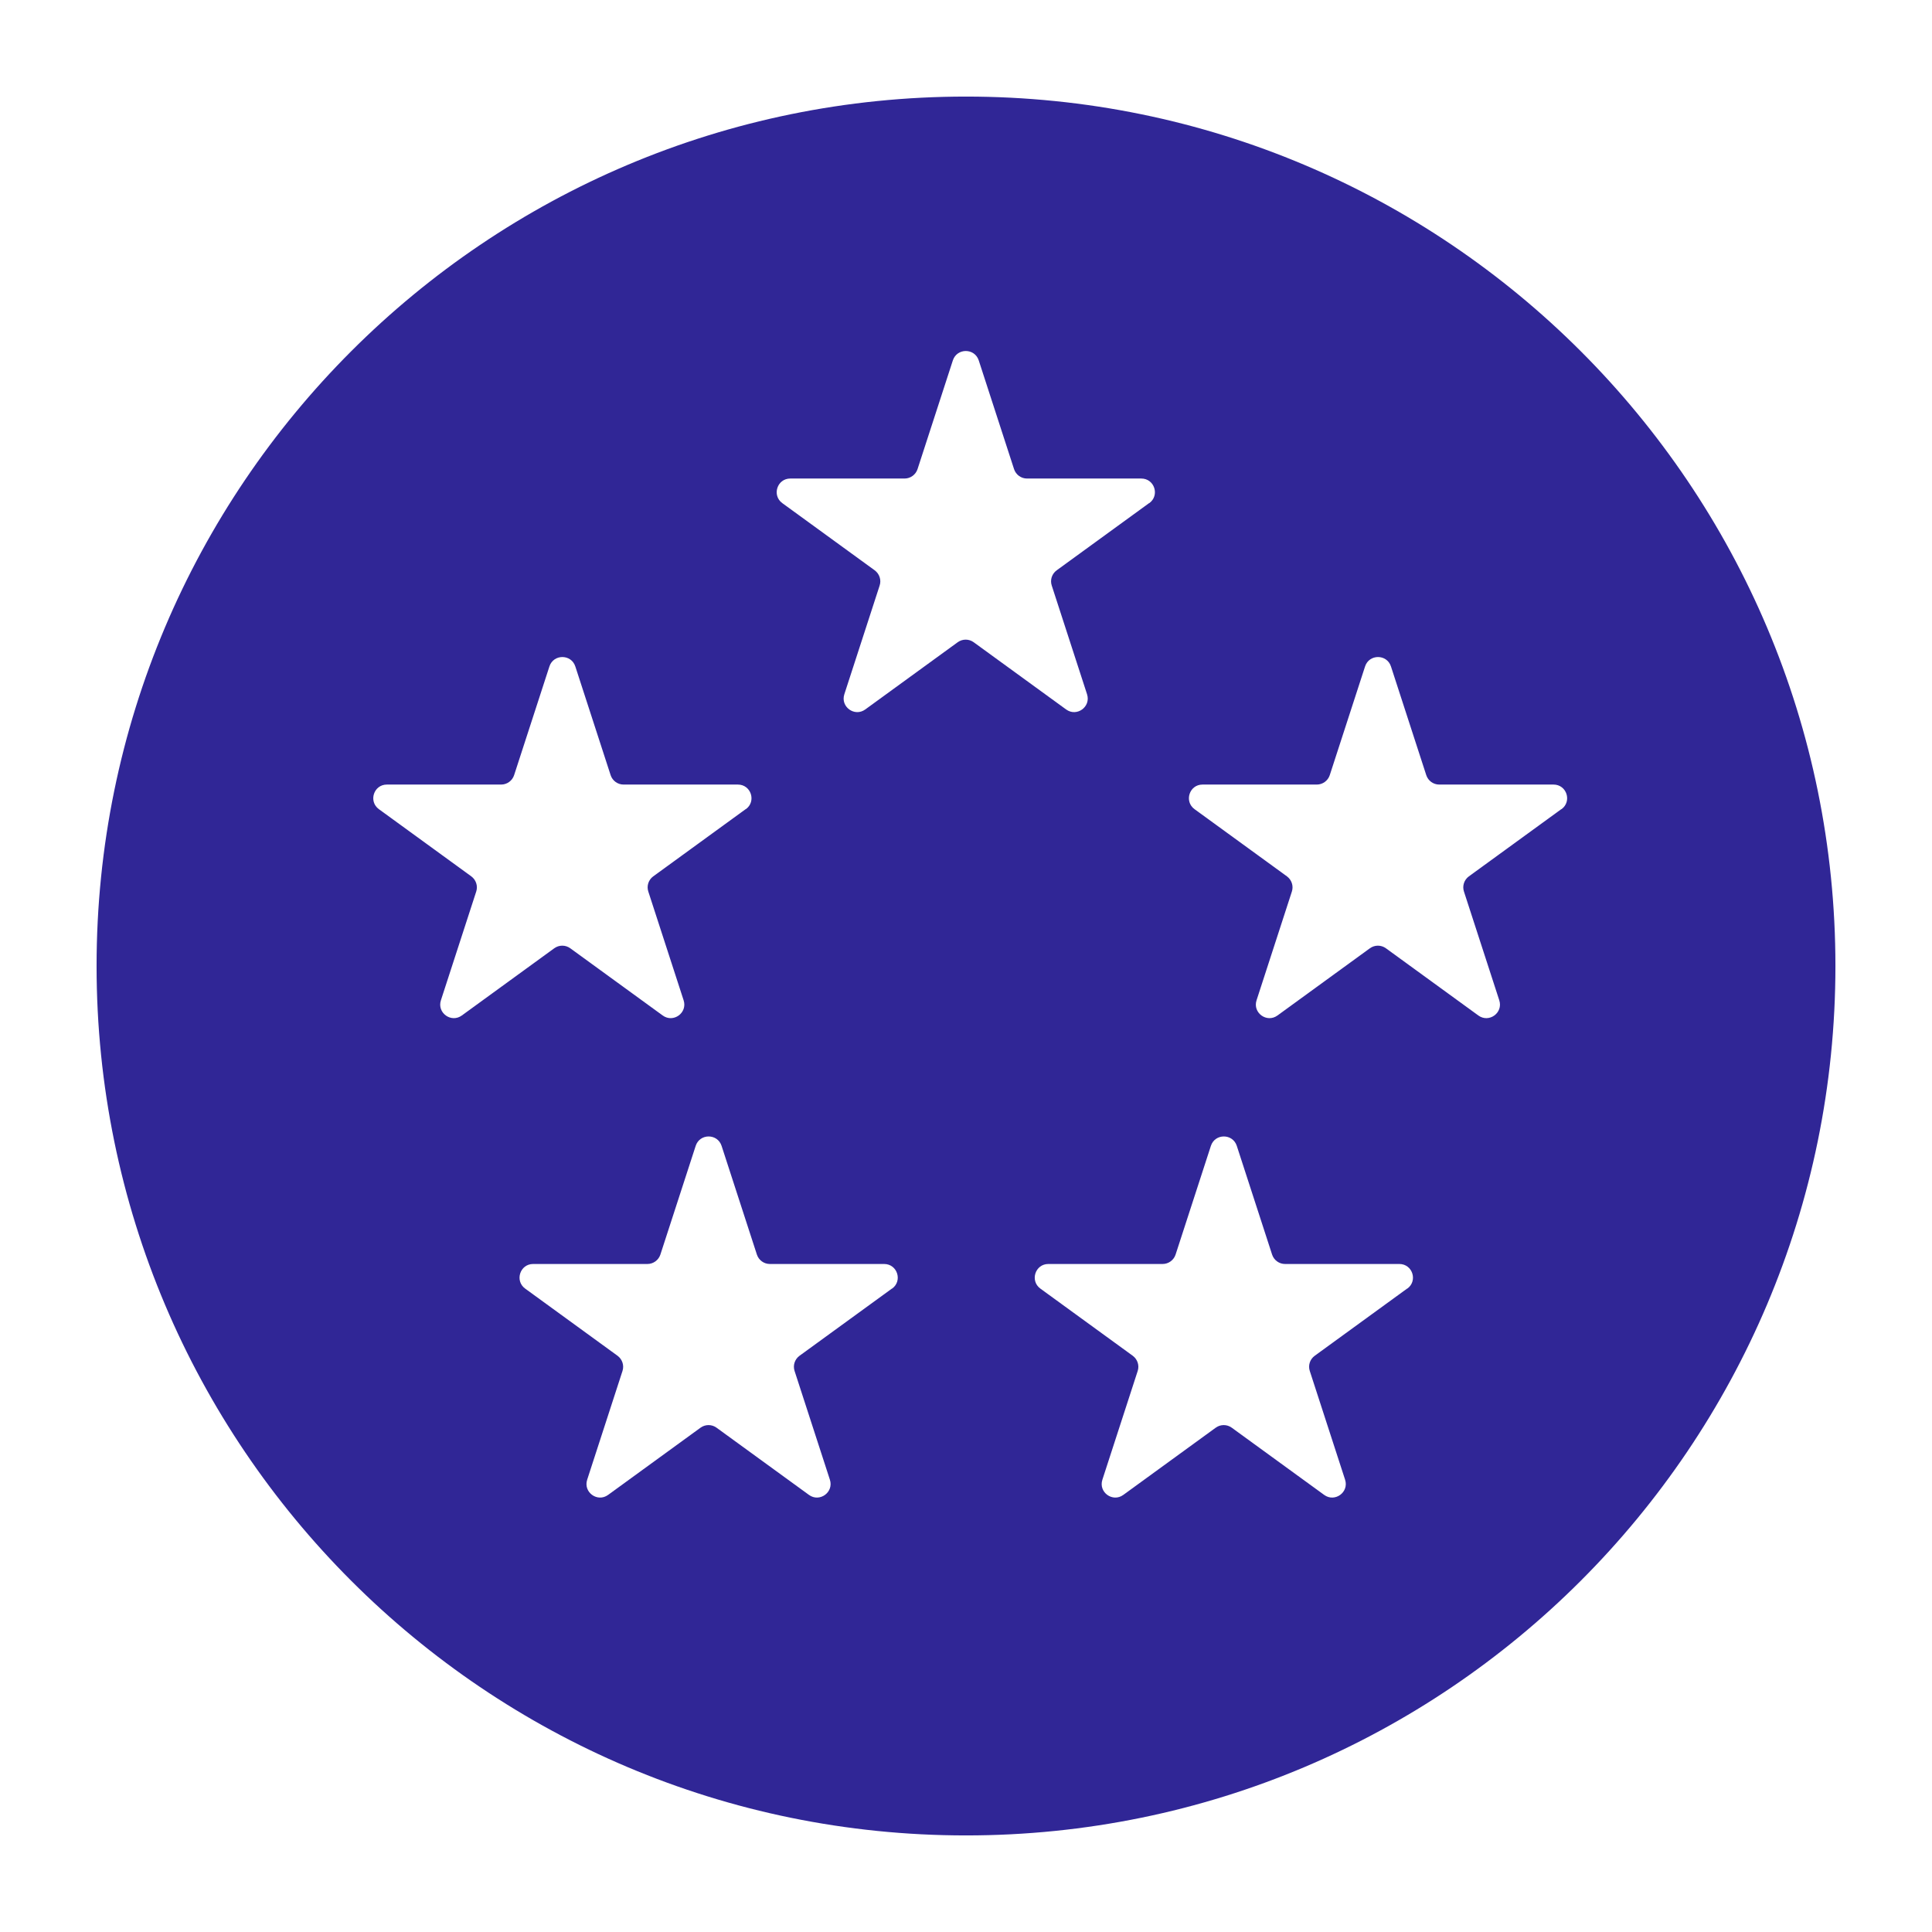<?xml version="1.0" encoding="UTF-8"?><svg id="Vecto" xmlns="http://www.w3.org/2000/svg" viewBox="0 0 283.46 283.46"><defs><style>.cls-1{fill:#302696;stroke-width:0px;}</style></defs><path class="cls-1" d="m141.73,14.17c-70.45,0-127.56,57.11-127.56,127.56s57.11,127.56,127.56,127.56,127.56-57.11,127.56-127.56S212.18,14.17,141.73,14.17Zm-32.33,104.55l-13.56,9.86c-.7.51-.99,1.41-.72,2.23l5.18,15.95c.6,1.84-1.51,3.37-3.07,2.23l-13.56-9.86c-.7-.51-1.65-.51-2.35,0l-13.56,9.86c-1.56,1.14-3.67-.39-3.07-2.23l5.18-15.95c.27-.82-.03-1.72-.72-2.23l-13.56-9.86c-1.56-1.14-.76-3.61,1.17-3.61h16.77c.86,0,1.63-.56,1.9-1.38l5.18-15.95c.6-1.84,3.2-1.84,3.8,0l5.18,15.95c.27.82,1.03,1.38,1.9,1.38h16.77c1.93,0,2.74,2.47,1.17,3.61Zm59.19-44.9l-13.56,9.86c-.7.51-.99,1.41-.72,2.23l5.18,15.95c.6,1.84-1.51,3.37-3.07,2.23l-13.56-9.86c-.7-.51-1.65-.51-2.35,0l-13.56,9.86c-1.56,1.14-3.67-.39-3.07-2.23l5.18-15.95c.27-.82-.03-1.72-.72-2.23l-13.56-9.86c-1.56-1.14-.76-3.61,1.17-3.61h16.77c.86,0,1.63-.56,1.9-1.38l5.18-15.95c.6-1.84,3.2-1.84,3.8,0l5.18,15.95c.27.82,1.03,1.38,1.9,1.38h16.77c1.93,0,2.74,2.47,1.17,3.61Zm-37.73,115.24l-13.56,9.86c-.7.51-.99,1.41-.72,2.23l5.18,15.95c.6,1.84-1.51,3.37-3.07,2.23l-13.56-9.86c-.7-.51-1.65-.51-2.35,0l-13.56,9.86c-1.56,1.14-3.67-.39-3.07-2.23l5.18-15.95c.27-.82-.03-1.72-.72-2.23l-13.56-9.86c-1.56-1.14-.76-3.61,1.17-3.61h16.77c.86,0,1.63-.56,1.9-1.38l5.18-15.95c.6-1.84,3.2-1.84,3.8,0l5.18,15.95c.27.82,1.03,1.38,1.9,1.38h16.77c1.93,0,2.74,2.47,1.17,3.61Zm75.59,0l-13.56,9.86c-.7.51-.99,1.41-.72,2.23l5.18,15.95c.6,1.84-1.51,3.37-3.07,2.23l-13.56-9.86c-.7-.51-1.65-.51-2.35,0l-13.56,9.86c-1.56,1.14-3.67-.39-3.07-2.23l5.18-15.95c.27-.82-.03-1.72-.72-2.23l-13.56-9.86c-1.56-1.14-.76-3.61,1.17-3.61h16.77c.86,0,1.63-.56,1.9-1.38l5.18-15.95c.6-1.84,3.2-1.84,3.8,0l5.18,15.95c.27.82,1.03,1.38,1.9,1.38h16.77c1.93,0,2.74,2.47,1.17,3.61Zm22.62-70.34l-13.56,9.86c-.7.51-.99,1.41-.72,2.23l5.18,15.95c.6,1.84-1.51,3.37-3.07,2.23l-13.56-9.86c-.7-.51-1.65-.51-2.35,0l-13.56,9.86c-1.56,1.14-3.67-.39-3.07-2.23l5.18-15.95c.27-.82-.03-1.72-.72-2.23l-13.56-9.86c-1.56-1.14-.76-3.61,1.17-3.61h16.77c.86,0,1.63-.56,1.9-1.38l5.18-15.95c.6-1.84,3.2-1.84,3.8,0l5.18,15.95c.27.82,1.03,1.38,1.9,1.38h16.77c1.93,0,2.74,2.47,1.17,3.61Z"/></svg>